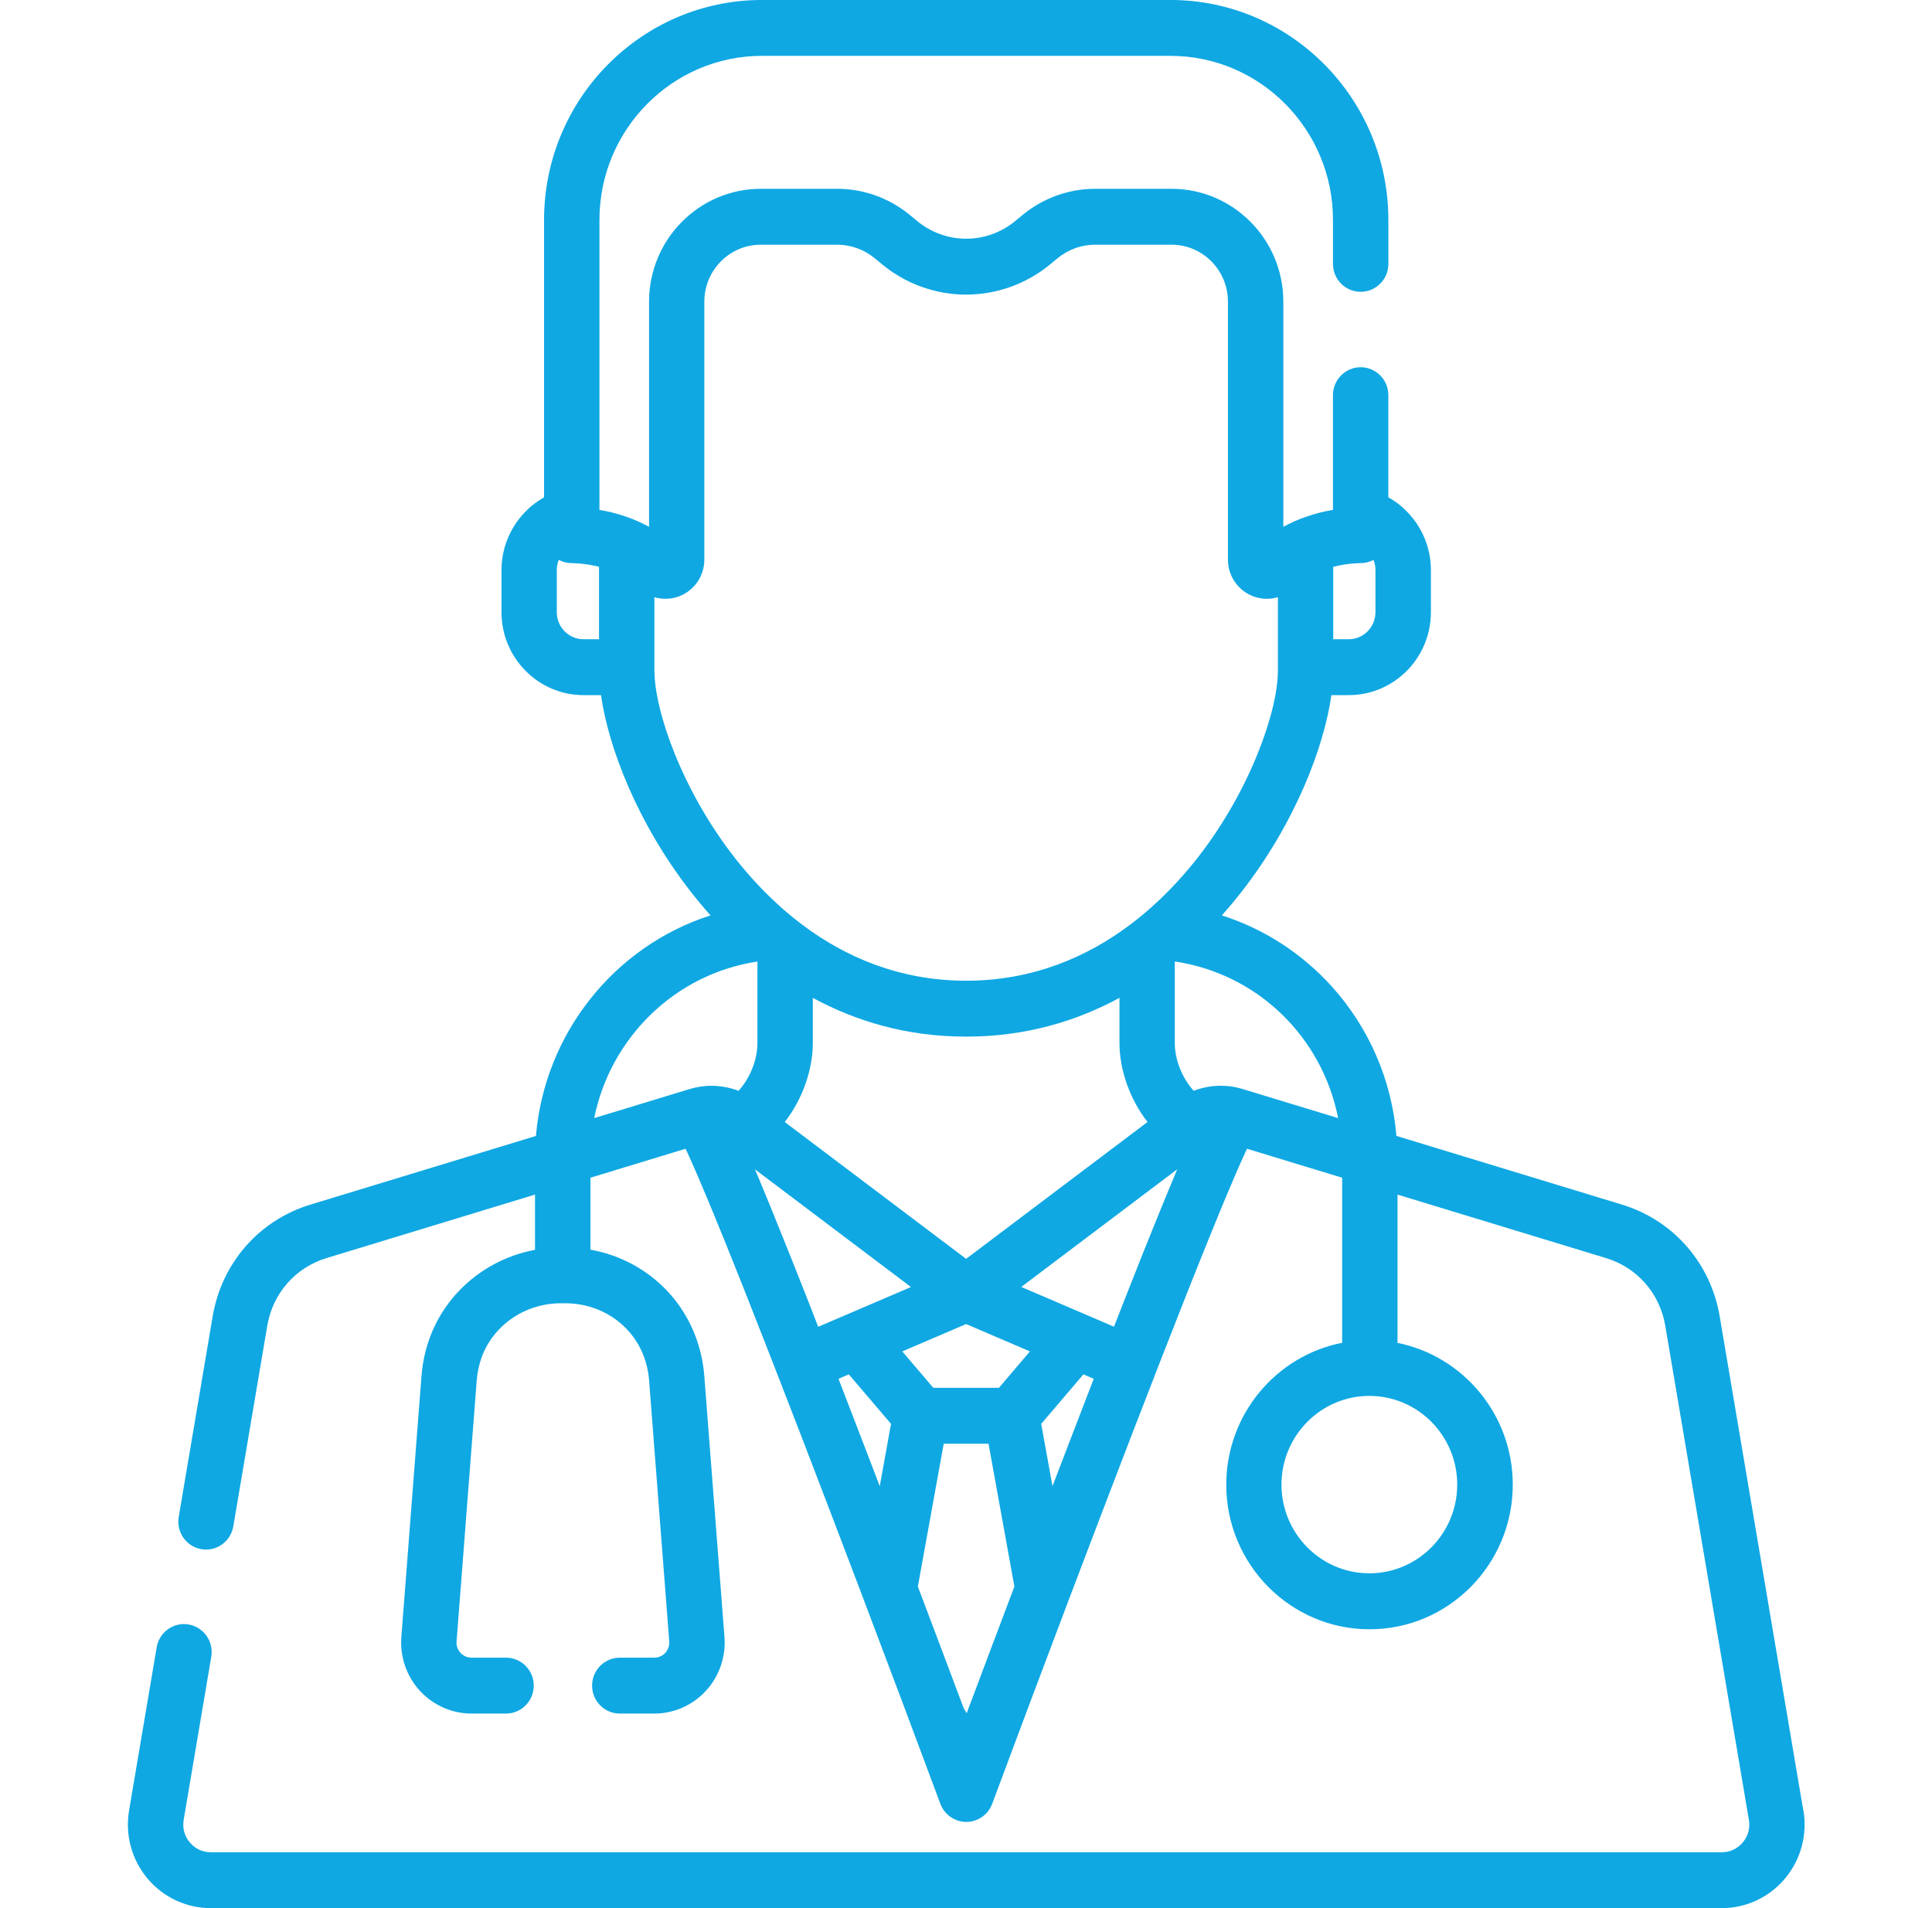 <?xml version="1.0" encoding="UTF-8"?> <svg xmlns="http://www.w3.org/2000/svg" xmlns:xlink="http://www.w3.org/1999/xlink" fill="none" height="80" viewBox="0 0 81 80" width="81"> <clipPath id="a"> <path d="m.874 0h79.261v80h-79.261z"></path> </clipPath> <g clip-path="url(#a)"> <path d="m75.604 75.904-3.506-20.719c-.378-2.232-1.947-4.026-4.095-4.68l-9.457-2.88c-.196-2.333-1.144-4.535-2.721-6.277-1.262-1.394-2.849-2.409-4.598-2.969.299-.335.577-.67.832-.997 2.249-2.887 3.453-6.068 3.76-8.238h.73c1.898 0 3.442-1.558 3.442-3.474v-1.781c0-1.278-.712-2.437-1.784-3.038v-4.282c0-.647-.52-1.172-1.161-1.172-.641 0-1.161.524-1.161 1.172v4.807c-.452.079-.991.216-1.543.451-.057.021-.111.045-.164.074-.125.057-.249.118-.374.186v-9.441c0-2.608-2.102-4.73-4.686-4.73h-3.204c-1.105 0-2.184.389-3.04 1.095l-.314.259c-.577.477-1.306.739-2.052.739-.746 0-1.475-.262-2.052-.739l-.314-.259c-.855-.706-1.935-1.095-3.04-1.095h-3.204c-2.584 0-4.686 2.122-4.686 4.73v9.441c-.124-.068-.249-.129-.374-.186-.052-.029-.107-.053-.163-.074-.552-.235-1.091-.371-1.543-.451v-12.154c0-3.793 3.058-6.88 6.816-6.88h17.122c3.759 0 6.816 3.086 6.816 6.88v1.842c0 .647.52 1.171 1.161 1.171s1.161-.524 1.161-1.171v-1.842c0-5.085-4.099-9.223-9.138-9.223h-17.122c-5.039 0-9.138 4.137-9.138 9.223v11.63c-1.071.601-1.784 1.759-1.784 3.038v1.781c0 1.915 1.544 3.474 3.442 3.474h.73c.306 2.17 1.511 5.351 3.76 8.238.254.327.532.66.831.996-4.022 1.289-6.955 4.939-7.319 9.247l-9.458 2.88c-2.148.654-3.717 2.447-4.095 4.68l-1.424 8.414c-.108.638.317 1.243.949 1.352.632.109 1.231-.32 1.34-.958l1.424-8.414c.229-1.351 1.178-2.435 2.477-2.831l8.748-2.664v2.317c-2.005.372-3.711 1.763-4.414 3.689-.187.511-.302 1.046-.345 1.591l-.845 10.952c-.064.825.219 1.647.776 2.254.556.607 1.346.956 2.166.956h1.447c.641 0 1.161-.524 1.161-1.172s-.52-1.171-1.161-1.171h-1.447c-.175 0-.343-.074-.462-.204-.119-.129-.179-.304-.165-.48l.846-10.953c.025-.33.096-.654.209-.964.489-1.34 1.809-2.247 3.285-2.258l.191-.001c.009-0.0.018-0.0.027-0 1.435 0 2.705.821 3.241 2.098.15.358.242.736.272 1.125l.846 10.953c.013.176-.047.351-.165.48-.119.129-.287.204-.462.204h-1.447c-.641 0-1.161.524-1.161 1.171s.52 1.172 1.161 1.172h1.447c.82 0 1.609-.348 2.166-.956.557-.607.84-1.429.776-2.253l-.846-10.953c-.05-.641-.201-1.266-.449-1.857-.765-1.821-2.4-3.088-4.325-3.43v-3.017l3.99-1.215c.363.772 1.082 2.439 2.507 6.034 1.436 3.627 3.221 8.276 4.933 12.796.012.038.026.075.042.111 1.143 3.017 2.251 5.973 3.199 8.522.17.457.603.76 1.087.76.484 0 .917-.303 1.087-.76.948-2.549 2.056-5.505 3.199-8.522.016-.036.03-.073.042-.111 1.711-4.517 3.495-9.163 4.931-12.789 1.427-3.6 2.147-5.269 2.51-6.041l3.99 1.215v6.92c-2.765.542-4.859 3.003-4.859 5.95 0 3.342 2.694 6.062 6.006 6.062 3.312 0 6.006-2.719 6.006-6.062 0-2.937-2.08-5.392-4.832-5.945v-6.218l8.748 2.664c1.3.396 2.249 1.48 2.477 2.831l3.506 20.719c.058.344-.032.679-.255.946-.223.266-.535.413-.881.413h-63.35c-.345 0-.658-.147-.881-.413-.223-.266-.313-.602-.255-.946l1.157-6.838c.108-.638-.317-1.243-.949-1.352-.632-.109-1.232.32-1.34.958l-1.157 6.838c-.173 1.021.108 2.06.769 2.851.662.791 1.629 1.245 2.655 1.245h63.35c1.026 0 1.994-.454 2.655-1.245.661-.791.942-1.831.769-2.851zm-19.708-52.14c.618-.156 1.115-.153 1.121-.153.2.003.394-.044.567-.136.052.13.082.269.082.415v1.781c0 .623-.502 1.131-1.12 1.131h-.65zm-30.782 3.037h-.65c-.618 0-1.12-.507-1.12-1.131v-1.781c0-.145.031-.285.082-.415.173.091.367.139.567.136.009.002.504-.001 1.121.153zm2.321 1.314v-3.078c.352.106.737.092 1.092-.058.609-.257 1.003-.852 1.003-1.518v-10.815c0-1.316 1.061-2.387 2.365-2.387h3.204c.571 0 1.129.201 1.571.566l.314.259c.991.818 2.242 1.268 3.522 1.268s2.531-.45 3.522-1.268l.314-.259c.442-.365 1-.566 1.571-.566h3.204c1.304 0 2.365 1.071 2.365 2.387v10.815c0 .666.394 1.262 1.003 1.518.203.086.416.127.628.127.157 0 .314-.023.464-.069v3.077c0 1.71-1.172 5.032-3.343 7.819-.719.923-1.644 1.915-2.782 2.782-.036.024-.071.051-.104.079-1.763 1.316-4.031 2.324-6.841 2.324-2.81 0-5.078-1.008-6.841-2.324-.033-.028-.067-.054-.103-.079-1.138-.867-2.063-1.859-2.782-2.782-2.171-2.787-3.343-6.109-3.343-7.819zm20.674 18.927-7.604 5.737-7.604-5.737c.754-.967 1.177-2.209 1.177-3.317v-1.889c1.788.971 3.922 1.626 6.428 1.626s4.64-.655 6.428-1.626v1.889c0 1.108.422 2.35 1.177 3.317zm-17.145-1.308c-.62-.238-1.307-.277-1.957-.099-.029.007-.056.014-.084.022l-4.01 1.221c.678-3.366 3.386-6.045 6.843-6.564v3.41c0 .735-.325 1.495-.792 2.01zm3.15 9.404c-.002-.005-.004-.011-.006-.016-.059-.15-.117-.298-.174-.445-.01-.026-.021-.053-.031-.079-.056-.143-.112-.285-.167-.425-.004-.01-.008-.019-.012-.029-.172-.436-.338-.855-.497-1.256-.012-.029-.023-.059-.035-.087-.046-.115-.091-.228-.136-.34-.016-.041-.033-.082-.049-.122-.043-.108-.086-.216-.129-.322-.013-.032-.025-.062-.038-.094-.077-.192-.152-.378-.226-.56-.02-.049-.04-.099-.06-.148-.029-.071-.057-.14-.085-.21-.03-.075-.061-.149-.09-.222-.011-.027-.023-.056-.034-.084-.009-.022-.017-.042-.026-.064-.134-.329-.262-.639-.382-.93-.001-.002-.002-.005-.003-.007-.064-.155-.127-.307-.188-.451-.032-.075-.062-.148-.093-.221l6.54 4.934-2.733 1.172c-.005.002-.01.004-.015.006l-1.141.489c-.065-.165-.128-.327-.191-.488zm2.77 7.173c-.229-.601-.46-1.204-.692-1.808-.362-.944-.708-1.841-1.038-2.695l.433-.186 1.77 2.076zm3.644 9.522c-.033-.07-.073-.136-.119-.197-.524-1.399-1.19-3.17-1.927-5.118l1.084-5.988h1.879l1.084 5.988c-.772 2.041-1.465 3.886-2.001 5.314zm1.352-13.646h-2.75l-1.301-1.527 2.676-1.147 2.676 1.147zm2.938 2.316c-.232.603-.462 1.207-.692 1.808l-.473-2.613 1.77-2.076.433.186c-.331.855-.676 1.752-1.038 2.696zm4.446-11.258c-.057.137-.117.281-.178.427-.008.019-.016.038-.024.058-.06.145-.121.294-.185.448-.004.01-.009.021-.013.031-.055.133-.111.271-.168.411-.011.026-.021.051-.032.077-.013.031-.026.065-.039.096-.025.062-.051.126-.077.19-.032.079-.064.157-.096.237-.01.026-.021.052-.032.078-.081.2-.164.406-.249.617-.013.033-.026.066-.04.099-.042.105-.085.211-.128.319-.017.042-.034.084-.051.126-.044.111-.089.223-.134.337-.013.032-.025.064-.038.096-.158.396-.321.808-.49 1.238-.006.014-.011.028-.017.043-.055.139-.11.28-.166.422-.01.027-.021.053-.031.08-.058.147-.116.296-.175.447-.001.003-.002.006-.003.008-.064.163-.128.327-.193.494l-1.142-.49c-.004-.002-.008-.004-.012-.005l-2.734-1.172 6.54-4.934c-.031.072-.062.145-.093.22zm2.823-3.589c-0 0-.001-0-.001-0-.001-0-.002-.001-.003-.001-.673-.204-1.392-.17-2.037.078-.467-.515-.792-1.274-.792-2.01v-3.412c3.478.517 6.178 3.171 6.848 6.567zm9.008 16.588c0 2.051-1.653 3.719-3.684 3.719-2.032 0-3.684-1.668-3.684-3.719 0-2.051 1.653-3.719 3.684-3.719 2.031 0 3.684 1.668 3.684 3.719z" fill="#0fa8e3"></path> </g> </svg> 